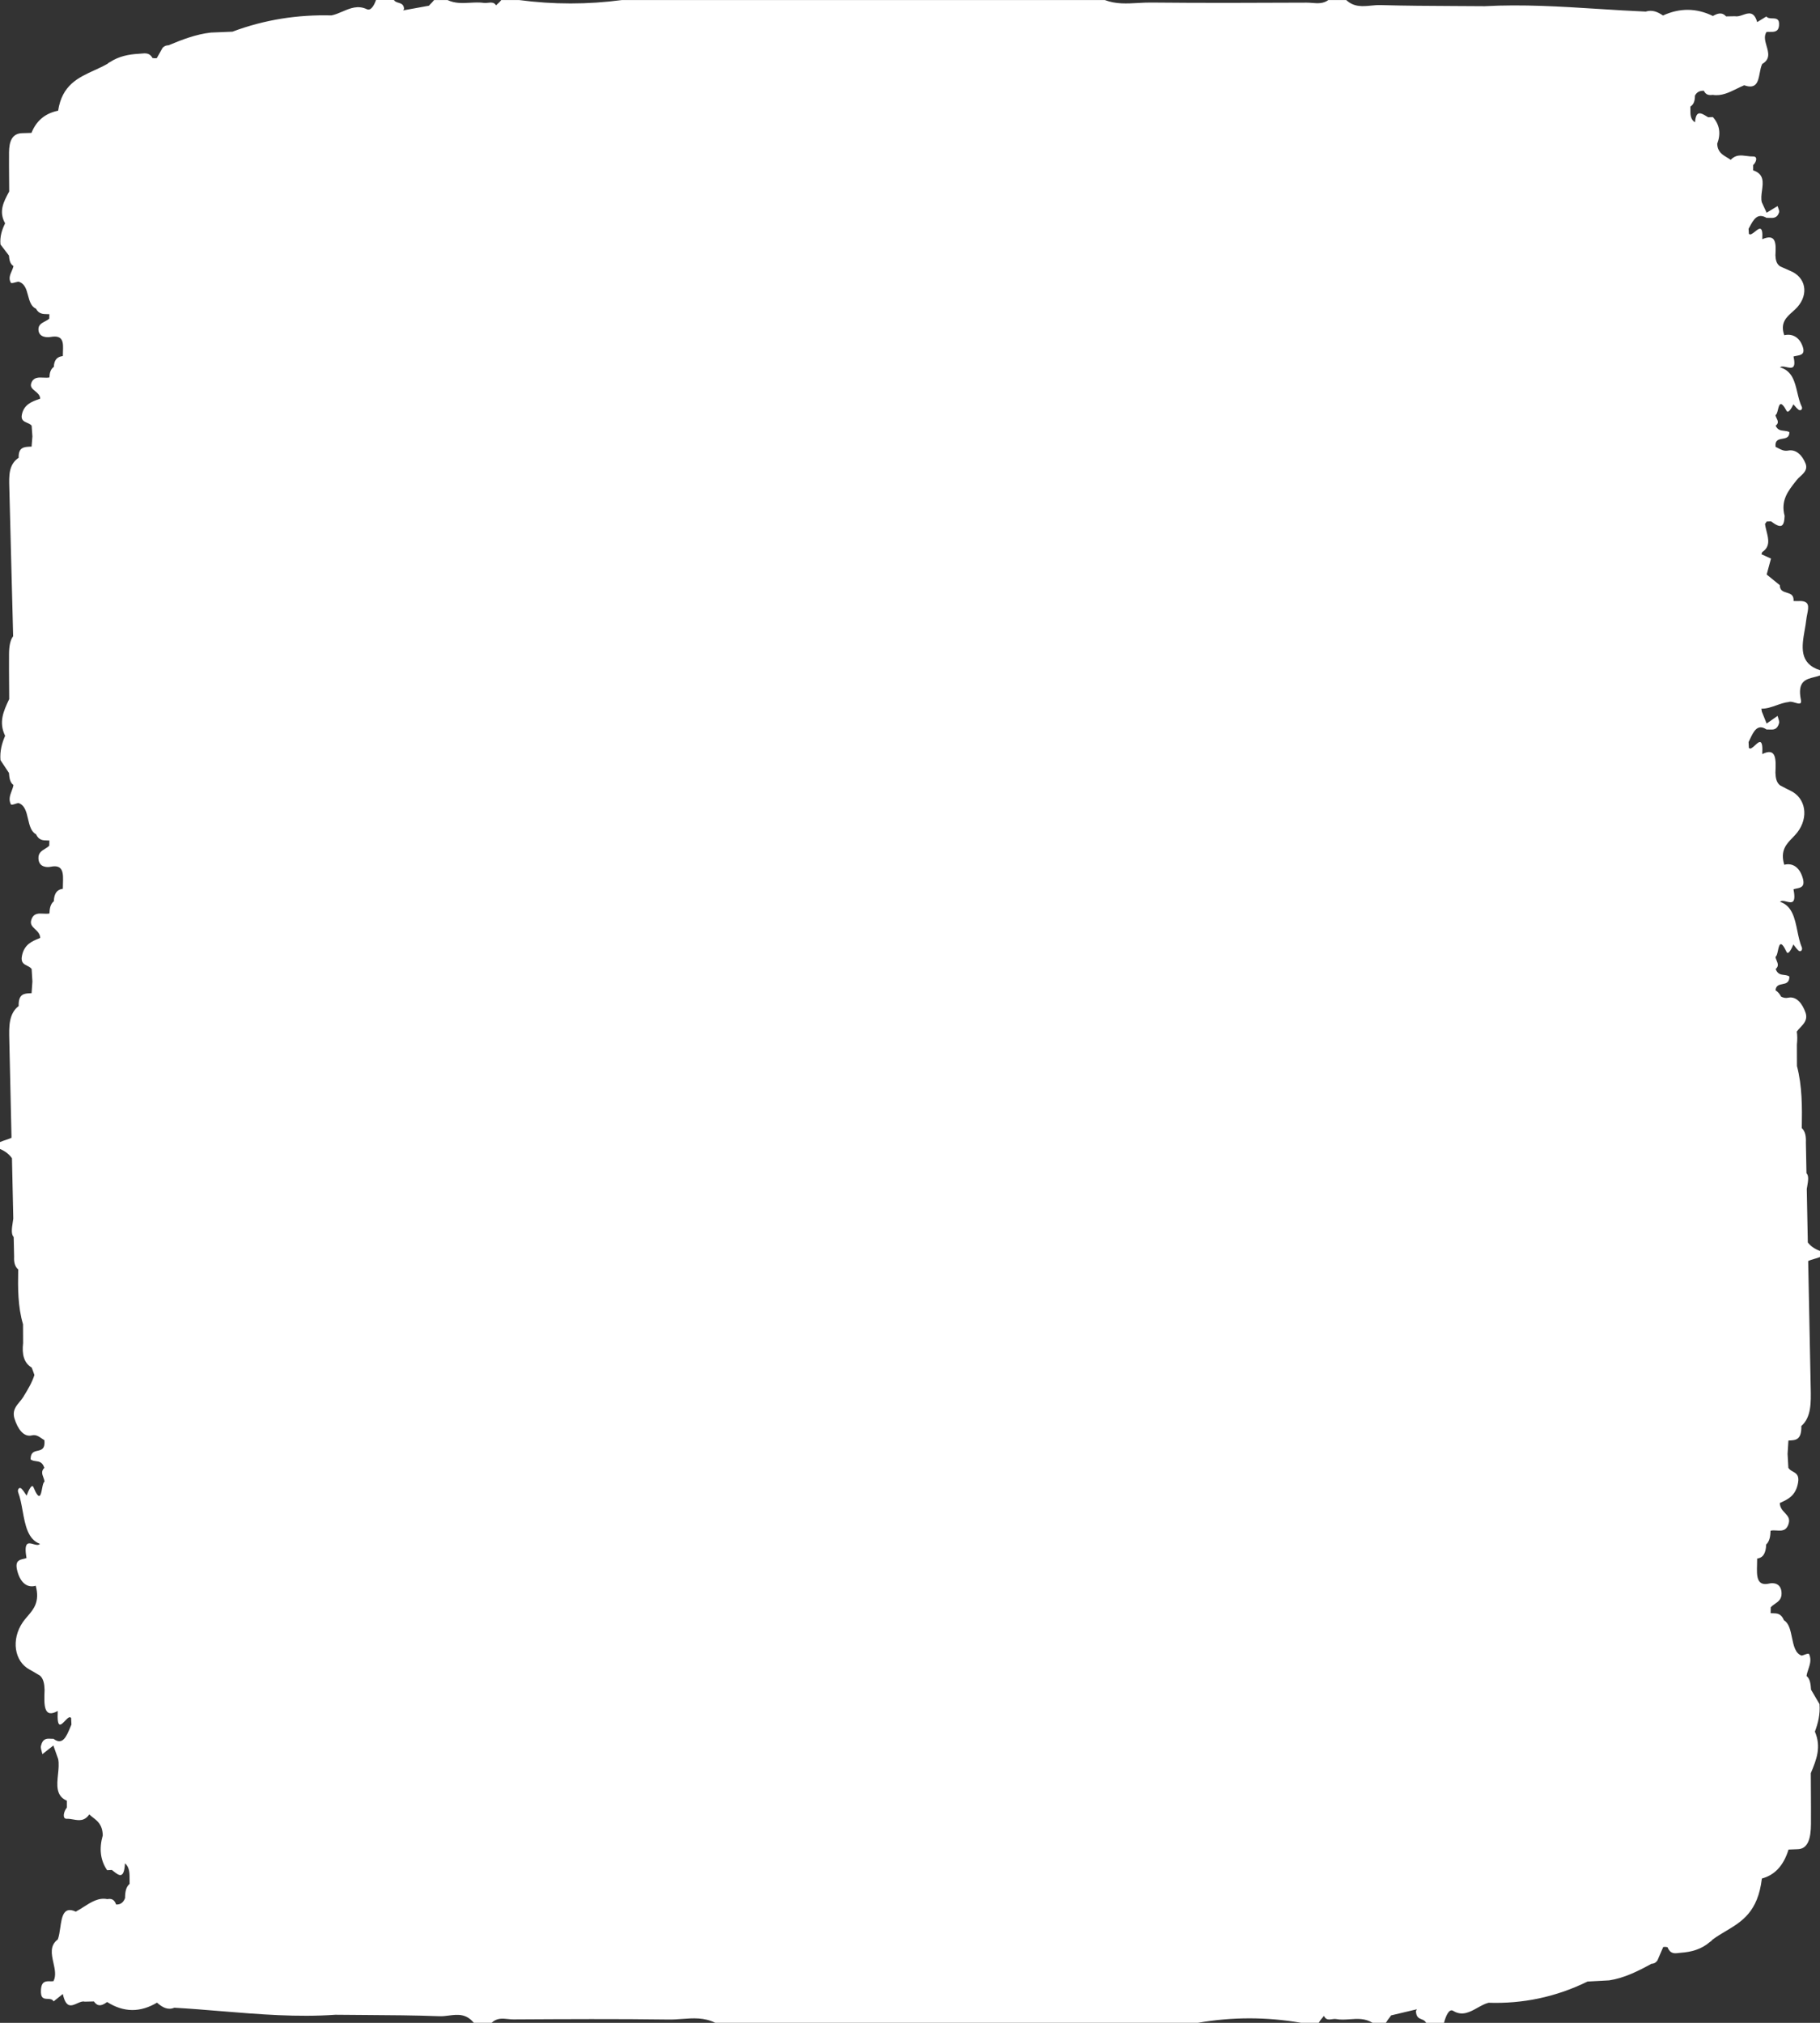 <svg preserveAspectRatio="none" width="180" height="200" viewBox="0 0 180 200" fill="none" xmlns="http://www.w3.org/2000/svg">
<rect x="0" y="0" width="180" height="200" fill="#333333" stroke="none"/>
<path fill-rule="evenodd" clip-rule="evenodd" d="M1.139 112.492C0.954 112.584 0.753 112.65 0.549 112.716C0.364 112.776 0.177 112.837 -7.62939e-05 112.918V113.601C0.54 113.827 0.92 114.14 1.183 114.518C1.21 115.718 1.236 116.917 1.262 118.117L1.263 118.147C1.28 118.926 1.297 119.705 1.314 120.485C1.298 120.597 1.282 120.708 1.265 120.817C1.168 121.462 1.083 122.022 1.354 122.312C1.368 122.96 1.383 123.608 1.397 124.256C1.372 124.771 1.452 125.221 1.801 125.509C1.766 127.35 1.758 129.184 2.277 130.932C2.28 131.305 2.281 131.679 2.282 132.052C2.283 132.301 2.284 132.55 2.285 132.797C2.16 133.872 2.343 134.739 3.134 135.214C3.223 135.428 3.301 135.657 3.38 135.885C3.387 135.907 3.395 135.929 3.402 135.951C3.173 136.681 2.789 137.316 2.395 137.966C2.363 138.019 2.331 138.072 2.299 138.126C2.204 138.283 2.079 138.431 1.952 138.583C1.585 139.02 1.197 139.482 1.435 140.26C1.732 141.235 2.326 142.125 3.153 141.918C3.546 141.821 3.839 142.023 4.14 142.23C4.223 142.288 4.308 142.346 4.395 142.398C4.471 143.269 4.095 143.354 3.719 143.439C3.371 143.517 3.022 143.596 3.027 144.292C3.186 144.413 3.37 144.439 3.553 144.464C3.877 144.509 4.199 144.554 4.384 145.127C4.056 145.449 4.171 145.757 4.285 146.064C4.34 146.21 4.394 146.356 4.401 146.504C4.282 146.547 4.222 146.863 4.16 147.184C4.038 147.825 3.911 148.488 3.305 147.037C3.142 146.645 2.792 147.427 2.634 147.877C2.585 147.809 2.537 147.737 2.49 147.665C2.381 147.502 2.272 147.338 2.15 147.211C1.894 146.947 1.703 147.294 1.799 147.551C2.005 148.1 2.121 148.741 2.238 149.383C2.494 150.792 2.75 152.204 3.951 152.642C3.805 152.811 3.555 152.741 3.305 152.67C2.817 152.532 2.329 152.395 2.623 154.043C2.532 154.082 2.427 154.106 2.319 154.131C1.916 154.224 1.485 154.323 1.684 155.207C1.955 156.401 2.637 157.05 3.536 156.786C3.954 158.373 3.332 159.096 2.725 159.8C2.555 159.997 2.387 160.192 2.243 160.405C1.093 162.096 1.4 164.27 2.948 165.086C3.19 165.216 3.429 165.358 3.666 165.5C3.761 165.557 3.856 165.614 3.951 165.669C4.308 165.983 4.39 166.504 4.409 167.08L4.407 167.132C4.354 168.545 4.3 169.956 5.712 169.164C5.618 170.993 6.021 170.571 6.424 170.149C6.661 169.901 6.899 169.652 7.035 169.863C7.046 170.077 7.056 170.296 7.064 170.508C7.024 170.601 6.985 170.695 6.946 170.789C6.569 171.694 6.191 172.6 5.292 171.919C5.204 171.923 5.113 171.918 5.022 171.913C4.628 171.89 4.229 171.867 4.047 172.63C4.012 172.778 4.069 172.975 4.125 173.173C4.15 173.262 4.176 173.352 4.193 173.437C4.553 173.151 4.914 172.866 5.279 172.58C5.329 172.722 5.379 172.863 5.428 173.004C5.537 173.311 5.646 173.618 5.755 173.924C5.845 174.38 5.791 174.908 5.737 175.435C5.627 176.503 5.518 177.57 6.609 178.035V178.718C6.285 179.122 6.133 179.85 6.617 179.829C6.821 179.819 7.032 179.856 7.245 179.893C7.793 179.988 8.353 180.085 8.828 179.391C8.947 179.505 9.075 179.605 9.204 179.705C9.667 180.066 10.132 180.427 10.164 181.463C9.791 182.769 9.919 183.921 10.594 184.908C10.633 184.906 10.673 184.904 10.712 184.903C10.828 184.898 10.944 184.893 11.062 184.884C11.124 184.93 11.186 184.979 11.248 185.028C11.759 185.433 12.271 185.838 12.361 184.23C12.826 184.614 12.822 185.252 12.818 185.89C12.817 186.015 12.816 186.141 12.819 186.264C12.451 186.559 12.369 187.087 12.369 187.667C12.167 188.188 11.845 188.312 11.485 188.3C11.289 187.741 10.961 187.708 10.608 187.77C9.752 187.591 9.007 188.068 8.261 188.545C8.007 188.708 7.753 188.87 7.494 189.007C6.273 188.436 6.116 189.519 5.959 190.601C5.898 191.016 5.838 191.431 5.718 191.752C4.906 192.358 5.095 193.213 5.284 194.068C5.425 194.707 5.566 195.346 5.289 195.88C5.186 195.895 5.074 195.893 4.96 195.891C4.542 195.883 4.105 195.875 4.052 196.719C3.994 197.606 4.345 197.618 4.706 197.63C4.935 197.637 5.168 197.645 5.303 197.878C5.455 197.758 5.606 197.636 5.757 197.514C5.909 197.392 6.061 197.27 6.213 197.15C6.521 198.576 7.072 198.328 7.623 198.08C7.886 197.962 8.149 197.844 8.386 197.907C8.534 197.904 8.682 197.9 8.831 197.896C8.983 197.892 9.135 197.888 9.288 197.885C9.713 198.494 10.153 198.254 10.594 197.94C12.236 198.987 13.88 198.987 15.53 198.002C16.059 198.482 16.615 198.77 17.24 198.506C18.794 198.593 20.348 198.721 21.901 198.849C25.653 199.158 29.405 199.466 33.166 199.201C34.143 199.211 35.12 199.217 36.097 199.224C38.558 199.239 41.02 199.254 43.481 199.346C43.779 199.356 44.082 199.318 44.387 199.279C45.236 199.172 46.093 199.064 46.855 199.995H48.624C49.133 199.508 49.684 199.566 50.23 199.623C50.411 199.642 50.592 199.661 50.771 199.66C55.901 199.631 61.032 199.603 66.162 199.672C66.592 199.678 67.023 199.646 67.455 199.614C68.553 199.533 69.653 199.452 70.731 199.995H75.596H78.246H80.015H83.995H88.415H91.951H92.395H92.839H93.722H94.167H95.05H100.358H114.065H116.278H118.489C121.881 199.408 125.269 199.408 128.661 199.995H130.429C130.553 199.765 130.706 199.588 130.86 199.412C130.888 199.379 130.917 199.346 130.945 199.312C131.12 199.726 131.435 199.683 131.744 199.641C131.883 199.622 132.02 199.604 132.143 199.627C132.594 199.709 133.05 199.677 133.507 199.645C134.257 199.593 135.008 199.54 135.737 199.995H137.065C137.198 199.784 137.339 199.581 137.49 199.396C137.52 199.346 137.552 199.301 137.584 199.263C138.004 199.161 138.426 199.062 138.847 198.963C139.269 198.863 139.69 198.764 140.111 198.663H140.124C140.103 198.718 140.074 198.775 140.037 198.841C140.064 199.437 140.326 199.541 140.589 199.646C140.764 199.715 140.939 199.785 141.045 200H142.812C142.985 199.351 143.307 198.561 143.718 198.813C144.606 199.361 145.37 198.935 146.13 198.511C146.489 198.31 146.847 198.11 147.218 198.014C150.551 198.125 153.821 197.476 157.008 195.918C157.345 195.9 157.682 195.881 158.02 195.862C158.394 195.842 158.768 195.821 159.144 195.801C160.597 195.587 161.972 194.909 163.332 194.16C163.537 194.16 163.736 194.086 163.92 193.834C164.016 193.613 164.112 193.39 164.207 193.168C164.303 192.945 164.399 192.723 164.495 192.502C164.635 192.48 164.776 192.485 164.913 192.518C165.199 193.198 165.612 193.145 166.024 193.093C166.105 193.083 166.186 193.072 166.266 193.068C167.262 192.994 168.233 192.754 169.113 192.004C169.199 191.959 169.282 191.885 169.366 191.778C169.782 191.466 170.225 191.203 170.667 190.94C172.265 189.989 173.863 189.039 174.251 185.731C175.419 185.417 176.355 184.589 176.888 182.869L176.912 182.868C177.19 182.857 177.467 182.845 177.739 182.836C178.822 182.841 179.096 181.753 179.107 180.355C179.115 179.222 179.107 178.088 179.099 176.952C179.096 176.408 179.092 175.863 179.09 175.318C179.1 175.295 179.11 175.271 179.119 175.247C179.637 173.996 180.156 172.741 179.494 171.207C179.814 170.368 180.027 169.483 179.952 168.486C179.882 168.367 179.813 168.248 179.743 168.129C179.534 167.772 179.326 167.415 179.114 167.059C179.075 166.521 179.024 165.995 178.67 165.703C178.704 165.473 178.778 165.25 178.851 165.029C179.008 164.556 179.163 164.087 178.928 163.552C178.883 163.453 178.676 163.528 178.467 163.604C178.369 163.639 178.27 163.675 178.188 163.692C177.551 163.481 177.389 162.695 177.227 161.91C177.08 161.2 176.934 160.49 176.438 160.202C176.165 159.518 175.741 159.511 175.319 159.504C175.251 159.503 175.183 159.502 175.116 159.498C175.124 159.308 175.128 159.11 175.128 158.92C175.248 158.782 175.399 158.677 175.549 158.573C175.885 158.34 176.219 158.108 176.199 157.505C176.167 156.491 175.341 156.479 174.994 156.563C173.707 156.868 173.74 155.794 173.774 154.683C173.78 154.487 173.786 154.289 173.785 154.098C174.341 154.031 174.655 153.594 174.674 152.709C175.012 152.402 175.095 151.897 175.11 151.343C175.297 151.295 175.505 151.308 175.713 151.321C176.199 151.352 176.685 151.383 176.903 150.627C177.045 150.133 176.797 149.87 176.529 149.584C176.292 149.333 176.039 149.064 176.023 148.605C176.053 148.591 176.083 148.577 176.114 148.563C176.841 148.23 177.609 147.878 177.83 146.595C177.958 145.854 177.64 145.675 177.317 145.493C177.148 145.399 176.979 145.303 176.871 145.127C176.856 144.864 176.842 144.601 176.827 144.336C176.816 144.139 176.806 143.941 176.794 143.742C176.809 143.522 176.823 143.299 176.836 143.076C176.85 142.859 176.863 142.643 176.877 142.427C176.919 142.424 176.961 142.422 177.003 142.42C177.597 142.391 178.189 142.363 178.154 140.992C179.144 140.122 179.112 138.682 179.081 137.207L179.079 137.146C178.993 132.989 178.911 128.832 178.83 124.676C179.023 124.587 179.236 124.526 179.451 124.464L179.451 124.464C179.636 124.411 179.823 124.357 180 124.285V123.682C179.445 123.477 179.058 123.189 178.795 122.843C178.776 121.85 178.756 120.857 178.737 119.864C178.722 119.094 178.707 118.324 178.692 117.555C178.706 117.469 178.72 117.385 178.735 117.302C178.83 116.744 178.913 116.257 178.662 115.997C178.643 114.982 178.623 113.967 178.603 112.952C178.627 112.369 178.548 111.86 178.199 111.534C178.234 109.452 178.242 107.378 177.722 105.401C177.72 104.979 177.719 104.557 177.717 104.135C177.717 103.853 177.716 103.571 177.715 103.291C177.763 102.82 177.766 102.384 177.704 101.995C177.799 101.858 177.922 101.728 178.048 101.595C178.415 101.209 178.803 100.8 178.565 100.113C178.268 99.25 177.674 98.464 176.847 98.647C176.581 98.705 176.361 98.642 176.153 98.538C176.009 98.27 175.833 98.05 175.6 97.914C175.644 97.429 175.962 97.365 176.281 97.302C176.629 97.233 176.978 97.163 176.972 96.548C176.814 96.441 176.63 96.418 176.447 96.395C176.123 96.356 175.801 96.316 175.616 95.809C175.944 95.524 175.829 95.253 175.715 94.981C175.66 94.852 175.606 94.722 175.599 94.592C175.718 94.554 175.778 94.275 175.84 93.991C175.962 93.424 176.089 92.838 176.695 94.121C176.858 94.468 177.208 93.776 177.366 93.378C177.415 93.439 177.462 93.502 177.51 93.566C177.619 93.71 177.728 93.855 177.85 93.967C178.106 94.201 178.297 93.893 178.201 93.666C177.995 93.181 177.879 92.614 177.762 92.047C177.506 90.801 177.25 89.553 176.049 89.165C176.195 89.016 176.445 89.078 176.695 89.141C177.183 89.263 177.67 89.384 177.377 87.927C177.468 87.892 177.573 87.871 177.681 87.849C178.084 87.767 178.515 87.679 178.316 86.898C178.044 85.842 177.363 85.268 176.464 85.501C176.046 84.099 176.668 83.46 177.275 82.837C177.444 82.663 177.613 82.49 177.757 82.302C178.907 80.807 178.6 78.885 177.052 78.163C176.81 78.049 176.571 77.923 176.334 77.797C176.239 77.747 176.144 77.697 176.049 77.648C175.692 77.37 175.61 76.91 175.591 76.401L175.593 76.355C175.646 75.106 175.699 73.858 174.288 74.558C174.381 72.941 173.979 73.314 173.576 73.687C173.339 73.907 173.101 74.127 172.965 73.94C172.954 73.751 172.943 73.557 172.936 73.37C172.976 73.288 173.015 73.205 173.054 73.122L173.054 73.121C173.431 72.321 173.809 71.521 174.708 72.123C174.796 72.119 174.886 72.123 174.978 72.128H174.978C175.372 72.148 175.771 72.169 175.953 71.494C175.987 71.363 175.931 71.189 175.875 71.014C175.85 70.935 175.824 70.856 175.807 70.781C175.447 71.033 175.086 71.286 174.721 71.538L174.574 71.17C174.464 70.896 174.355 70.623 174.245 70.35C174.225 70.259 174.212 70.165 174.204 70.068C174.701 70.082 175.196 69.908 175.691 69.734C176.095 69.591 176.499 69.449 176.905 69.409C177.068 69.338 177.312 69.41 177.54 69.477C177.894 69.581 178.207 69.673 178.113 69.203C177.741 67.371 178.577 67.162 179.451 66.944H179.451C179.636 66.898 179.823 66.852 180 66.789V66.265C177.91 65.596 178.204 63.91 178.485 62.295C178.544 61.962 178.601 61.631 178.637 61.313C178.659 61.115 178.698 60.919 178.735 60.731C178.886 59.963 179.006 59.351 177.813 59.431C177.673 59.431 177.535 59.427 177.395 59.423L177.384 59.423C177.429 58.816 177.068 58.705 176.707 58.595C176.365 58.49 176.024 58.386 176.028 57.859C175.854 57.719 175.68 57.578 175.507 57.437C175.246 57.226 174.985 57.014 174.726 56.803C174.865 56.278 175.006 55.754 175.152 55.23C174.837 55.086 174.522 54.942 174.207 54.798C174.229 54.724 174.254 54.654 174.282 54.588C175.094 54.052 174.905 53.296 174.716 52.54C174.653 52.287 174.59 52.034 174.564 51.789C174.622 51.728 174.676 51.654 174.726 51.563C174.798 51.56 174.87 51.558 174.942 51.556C175.014 51.553 175.086 51.551 175.158 51.548C176.136 52.28 176.453 52.15 176.501 51.012C176.095 49.49 176.834 48.555 177.605 47.578L177.701 47.456C177.796 47.335 177.921 47.221 178.048 47.105C178.415 46.77 178.803 46.415 178.565 45.819C178.268 45.071 177.674 44.389 176.847 44.547C176.454 44.622 176.161 44.467 175.86 44.308C175.777 44.263 175.692 44.219 175.605 44.179C175.529 43.511 175.904 43.446 176.281 43.381C176.629 43.321 176.978 43.261 176.972 42.726C176.814 42.633 176.63 42.614 176.447 42.594H176.447C176.123 42.56 175.801 42.525 175.616 42.086C175.944 41.839 175.829 41.603 175.715 41.367C175.66 41.255 175.606 41.143 175.599 41.029C175.718 40.997 175.778 40.755 175.84 40.508C175.962 40.016 176.089 39.508 176.695 40.621C176.858 40.922 177.208 40.322 177.366 39.977C177.415 40.029 177.462 40.084 177.51 40.139C177.619 40.264 177.728 40.39 177.85 40.488C178.106 40.69 178.297 40.424 178.201 40.227C177.995 39.806 177.879 39.314 177.762 38.822C177.506 37.741 177.25 36.658 176.049 36.322C176.195 36.192 176.445 36.246 176.695 36.301C177.183 36.406 177.67 36.512 177.377 35.247C177.468 35.218 177.573 35.199 177.68 35.18L177.681 35.18C178.084 35.109 178.515 35.033 178.316 34.355C178.044 33.439 177.363 32.941 176.464 33.144C176.046 31.927 176.668 31.372 177.275 30.832C177.444 30.681 177.613 30.531 177.757 30.369C178.907 29.071 178.6 27.404 177.052 26.778C176.81 26.678 176.571 26.569 176.333 26.46L176.333 26.46C176.238 26.417 176.144 26.373 176.049 26.331C175.692 26.09 175.61 25.69 175.591 25.249L175.593 25.209C175.646 24.125 175.699 23.043 174.288 23.65C174.381 22.248 173.979 22.571 173.576 22.895C173.339 23.085 173.101 23.276 172.965 23.114C172.954 22.95 172.943 22.782 172.936 22.619C172.976 22.549 173.015 22.476 173.054 22.404C173.431 21.71 173.809 21.015 174.708 21.537C174.795 21.534 174.886 21.538 174.977 21.542H174.978C175.372 21.56 175.771 21.577 175.953 20.992C175.987 20.879 175.931 20.727 175.875 20.576L175.875 20.576C175.85 20.507 175.824 20.439 175.807 20.373C175.447 20.592 175.086 20.811 174.721 21.03L174.574 20.71L174.572 20.707C174.463 20.471 174.355 20.235 174.245 19.999C174.154 19.65 174.209 19.245 174.263 18.84C174.373 18.021 174.482 17.203 173.391 16.846V16.323C173.715 16.013 173.867 15.454 173.383 15.471C173.179 15.478 172.968 15.45 172.755 15.422C172.207 15.349 171.647 15.274 171.172 15.806C171.053 15.719 170.925 15.643 170.796 15.566L170.796 15.566C170.333 15.289 169.868 15.012 169.836 14.217C170.208 13.216 170.081 12.332 169.406 11.575L169.287 11.579H169.287C169.171 11.583 169.056 11.587 168.937 11.593C168.876 11.559 168.814 11.521 168.752 11.483C168.241 11.172 167.729 10.862 167.639 12.095C167.174 11.801 167.178 11.312 167.182 10.822C167.183 10.726 167.184 10.63 167.181 10.535C167.548 10.309 167.631 9.904 167.631 9.459C167.833 9.059 168.155 8.964 168.515 8.973C168.711 9.402 169.038 9.428 169.392 9.38C170.248 9.518 170.993 9.152 171.739 8.786C171.993 8.661 172.247 8.536 172.506 8.431C173.727 8.869 173.884 8.039 174.041 7.209C174.102 6.89 174.162 6.572 174.282 6.326C175.094 5.861 174.905 5.205 174.716 4.549C174.575 4.06 174.434 3.57 174.711 3.16C174.813 3.148 174.926 3.15 175.04 3.152C175.458 3.158 175.895 3.164 175.948 2.516C176.006 1.836 175.655 1.827 175.294 1.818C175.065 1.812 174.831 1.806 174.697 1.628C174.545 1.72 174.394 1.813 174.242 1.907C174.09 2 173.939 2.094 173.787 2.186C173.479 1.092 172.928 1.282 172.377 1.473C172.114 1.563 171.851 1.654 171.614 1.606C171.466 1.607 171.318 1.611 171.169 1.614H171.168C171.017 1.617 170.865 1.62 170.712 1.622C170.287 1.155 169.847 1.339 169.406 1.58C167.764 0.777 166.12 0.777 164.47 1.533C163.941 1.164 163.385 0.943 162.76 1.146C161.206 1.079 159.652 0.981 158.099 0.883C154.347 0.646 150.595 0.409 146.834 0.613C145.857 0.605 144.88 0.6 143.903 0.596H143.902C141.441 0.584 138.979 0.572 136.518 0.502C136.221 0.494 135.918 0.523 135.613 0.553C134.764 0.635 133.907 0.718 133.145 0.004H131.376C130.867 0.377 130.316 0.333 129.77 0.289H129.77C129.588 0.275 129.408 0.26 129.229 0.261C124.099 0.283 118.967 0.305 113.837 0.252C113.408 0.247 112.976 0.272 112.545 0.296C111.447 0.358 110.347 0.42 109.269 0.004H104.404H101.753H99.985H96.005H91.585H88.049H87.605H87.161H86.277H85.833H84.95H79.642L65.935 0.004H63.722H61.511C58.119 0.454 54.731 0.454 51.339 0.004H49.571C49.447 0.18 49.294 0.316 49.14 0.451L49.14 0.451L49.098 0.489C49.083 0.502 49.069 0.514 49.054 0.527C48.88 0.21 48.565 0.243 48.256 0.275C48.117 0.29 47.98 0.304 47.857 0.286C47.406 0.223 46.95 0.247 46.493 0.272C45.743 0.312 44.992 0.353 44.263 0.004H42.935C42.802 0.166 42.661 0.321 42.51 0.463C42.495 0.483 42.48 0.501 42.464 0.518C42.448 0.535 42.432 0.551 42.416 0.566C41.996 0.643 41.574 0.719 41.153 0.796C40.731 0.872 40.31 0.948 39.889 1.025H39.876C39.897 0.983 39.926 0.94 39.963 0.889C39.936 0.432 39.674 0.352 39.411 0.272C39.236 0.218 39.06 0.165 38.955 0H37.188C37.015 0.498 36.693 1.104 36.281 0.91C35.394 0.49 34.63 0.817 33.87 1.142L33.87 1.142C33.511 1.296 33.152 1.449 32.782 1.524C29.448 1.438 26.179 1.936 22.992 3.131C22.655 3.145 22.317 3.159 21.98 3.173L21.97 3.174C21.6 3.189 21.228 3.205 20.856 3.22C19.403 3.385 18.028 3.905 16.668 4.479C16.462 4.479 16.263 4.536 16.08 4.729C15.984 4.899 15.888 5.07 15.793 5.24C15.697 5.411 15.601 5.581 15.505 5.751C15.364 5.768 15.224 5.764 15.087 5.738C14.801 5.217 14.388 5.257 13.976 5.297C13.895 5.305 13.814 5.313 13.734 5.317C12.738 5.373 11.767 5.558 10.887 6.132C10.801 6.167 10.718 6.224 10.634 6.306C10.217 6.546 9.775 6.747 9.333 6.949C7.735 7.678 6.137 8.407 5.749 10.944C4.581 11.185 3.645 11.82 3.112 13.139L2.785 13.149C2.609 13.155 2.434 13.16 2.261 13.164C1.178 13.161 0.904 13.995 0.893 15.068C0.885 15.935 0.893 16.805 0.9 17.676V17.678C0.904 18.095 0.908 18.512 0.91 18.93L0.881 18.985C0.363 19.945 -0.156 20.907 0.506 22.083C0.186 22.727 -0.027 23.406 0.048 24.17L0.258 24.446C0.466 24.719 0.675 24.992 0.885 25.265C0.925 25.677 0.976 26.081 1.33 26.305C1.296 26.482 1.222 26.652 1.149 26.822C0.992 27.184 0.837 27.545 1.072 27.954C1.117 28.03 1.324 27.973 1.533 27.915C1.631 27.888 1.73 27.86 1.812 27.847C2.449 28.009 2.611 28.611 2.773 29.214C2.92 29.758 3.066 30.303 3.562 30.524C3.835 31.048 4.259 31.054 4.681 31.059C4.723 31.059 4.765 31.06 4.806 31.061C4.832 31.062 4.858 31.062 4.884 31.064C4.876 31.21 4.872 31.361 4.872 31.507C4.752 31.613 4.601 31.693 4.451 31.773C4.115 31.952 3.781 32.13 3.801 32.593C3.833 33.37 4.659 33.379 5.006 33.315C6.293 33.081 6.26 33.905 6.226 34.757C6.22 34.907 6.213 35.059 6.215 35.205C5.659 35.257 5.345 35.592 5.326 36.271C4.988 36.506 4.905 36.893 4.89 37.318C4.703 37.355 4.495 37.345 4.287 37.335C3.801 37.311 3.314 37.288 3.097 37.867C2.955 38.247 3.203 38.449 3.471 38.667C3.708 38.86 3.961 39.066 3.977 39.418L3.886 39.45C3.159 39.706 2.391 39.976 2.17 40.96C2.042 41.528 2.36 41.666 2.683 41.805C2.852 41.878 3.021 41.951 3.129 42.086C3.144 42.286 3.158 42.487 3.172 42.688C3.183 42.841 3.194 42.994 3.205 43.148C3.191 43.316 3.177 43.485 3.164 43.654L3.164 43.659V43.659C3.15 43.825 3.137 43.992 3.123 44.157C3.081 44.159 3.039 44.16 2.997 44.162C2.403 44.184 1.811 44.206 1.846 45.257C0.856 45.925 0.887 47.029 0.919 48.16L0.921 48.208C1.04 52.626 1.151 57.045 1.263 61.464L1.299 62.905C0.997 63.301 0.899 63.935 0.893 64.665C0.885 65.665 0.893 66.668 0.9 67.672V67.674L0.901 67.684C0.904 68.161 0.908 68.639 0.91 69.117L0.881 69.18C0.363 70.286 -0.156 71.395 0.506 72.751C0.186 73.494 -0.027 74.276 0.048 75.158L0.257 75.474C0.466 75.789 0.674 76.104 0.885 76.42C0.925 76.895 0.976 77.36 1.33 77.618C1.296 77.822 1.222 78.018 1.149 78.214C0.992 78.632 0.837 79.047 1.072 79.52C1.117 79.607 1.324 79.541 1.533 79.474C1.631 79.443 1.73 79.411 1.812 79.396C2.449 79.582 2.611 80.277 2.773 80.972C2.92 81.599 3.066 82.227 3.562 82.481C3.835 83.086 4.259 83.092 4.68 83.098C4.749 83.099 4.817 83.1 4.884 83.104C4.876 83.272 4.872 83.447 4.872 83.615C4.752 83.737 4.601 83.83 4.451 83.922C4.115 84.128 3.781 84.333 3.801 84.866C3.833 85.762 4.659 85.773 5.006 85.699C6.293 85.429 6.26 86.379 6.226 87.361L6.226 87.361C6.22 87.535 6.213 87.709 6.215 87.878C5.659 87.937 5.345 88.324 5.326 89.106C4.988 89.378 4.905 89.824 4.89 90.314C4.703 90.356 4.495 90.345 4.287 90.333C3.801 90.306 3.314 90.278 3.097 90.947C2.955 91.384 3.203 91.617 3.471 91.869C3.708 92.091 3.961 92.329 3.977 92.734L3.886 92.772C3.159 93.066 2.391 93.377 2.17 94.512C2.042 95.167 2.36 95.325 2.683 95.486C2.852 95.569 3.021 95.654 3.129 95.809C3.144 96.041 3.158 96.272 3.172 96.504C3.183 96.68 3.194 96.856 3.205 97.034C3.191 97.229 3.177 97.426 3.164 97.623C3.15 97.814 3.137 98.006 3.123 98.197C3.081 98.199 3.039 98.201 2.997 98.203C2.403 98.228 1.811 98.253 1.846 99.465C0.856 100.235 0.887 101.507 0.919 102.811L0.921 102.866C0.996 106.075 1.068 109.284 1.139 112.492Z" fill="white"/>
</svg>
